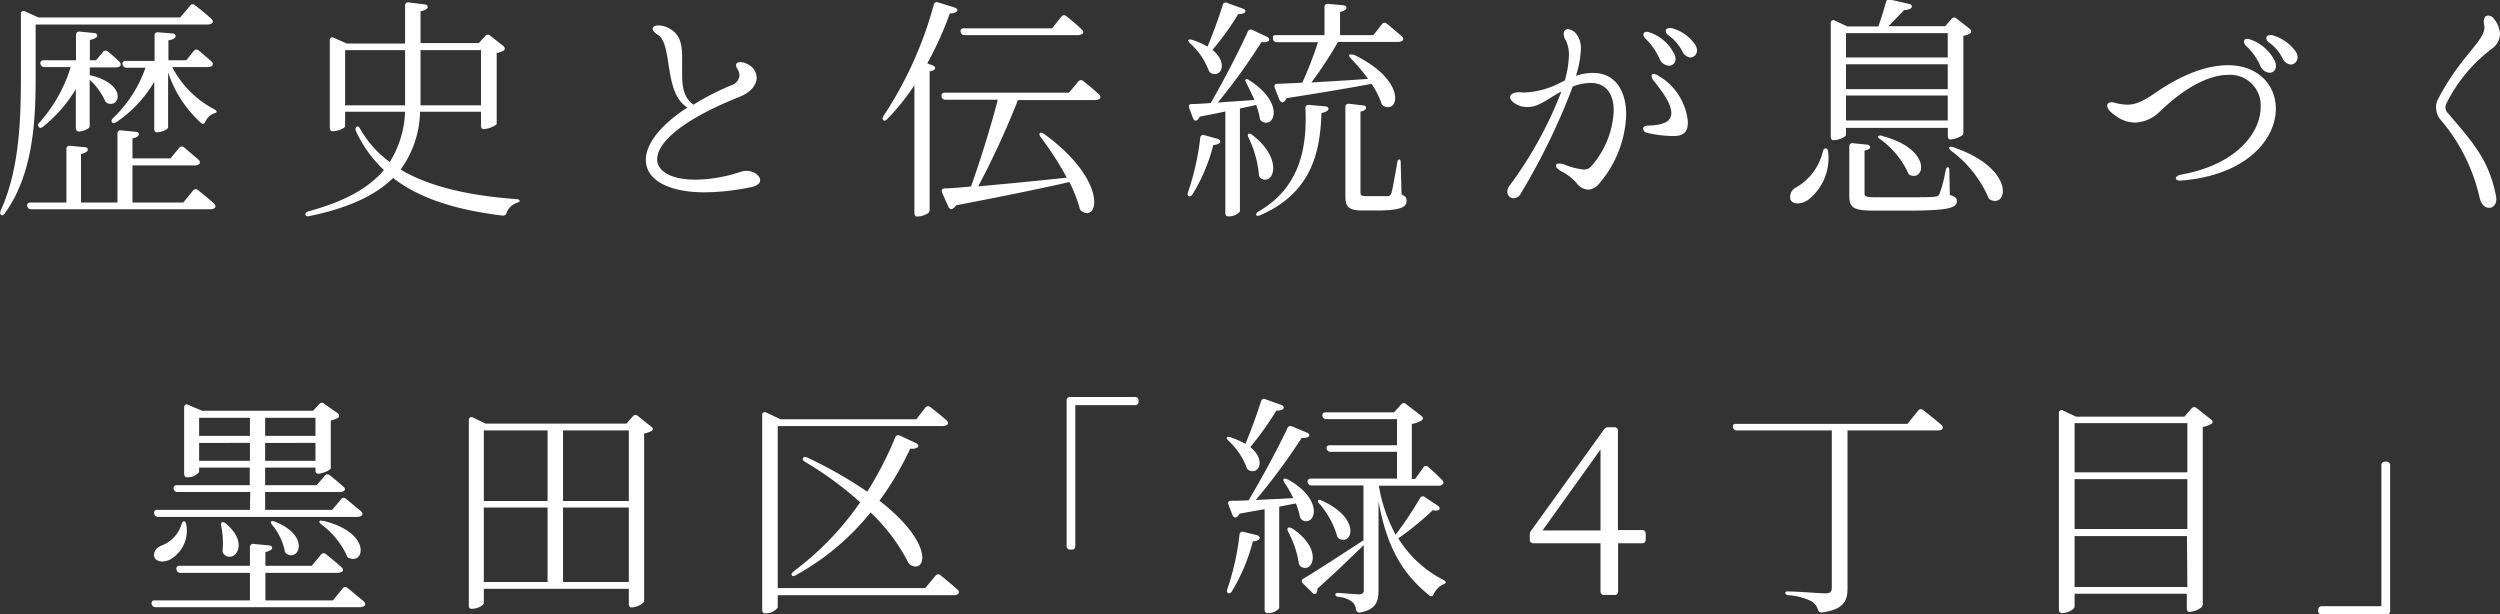 <svg xmlns="http://www.w3.org/2000/svg" viewBox="0 0 308.59 75.85"><rect x="0" y="0" width="308.59" height="75.85" fill="#333333" stroke="none"/><defs><style>.cls-1{fill:#fff;}</style></defs><g id="レイヤー_2" data-name="レイヤー 2"><g id="レイヤー_1-2" data-name="レイヤー 1"><path class="cls-1" d="M.6,26.32c-.17.24-.32.32-.46.21S0,26.27.08,26c2.29-5,2.5-11.08,2.5-16.53V1.73a.33.33,0,0,1,.52-.32l1.65.75H22.24L23.46.71a.39.39,0,0,1,.61-.06c.46.35,1.3,1,2,1.66.2.17.29.4.09.58a1.24,1.24,0,0,1-.58.14H4.4V9.44C4.4,14.46,4.2,21.36.6,26.32Zm23.82-2.87c.46.38,1.33,1.05,2,1.68.17.18.26.41.06.56a.93.93,0,0,1-.53.14H3.85a.47.47,0,0,1-.49-.38A.35.35,0,0,1,3.74,25H8.2V18.4c0-.29.18-.43.47-.4l1.8.17c.31,0,.52.29.26.52A1.59,1.59,0,0,1,10,19v6H14.5v-8.5a.38.38,0,0,1,.46-.41l1.8.18c.32,0,.52.29.29.52a1.4,1.4,0,0,1-.7.29v2.47h4.7l1.05-1.28a.41.41,0,0,1,.61-.09c.43.35,1.16,1,1.77,1.51.2.18.29.41.08.58a.83.83,0,0,1-.52.15H16.35V25h6.27l1.19-1.45A.41.41,0,0,1,24.42,23.45ZM11.07,9.27c4.67,1.1,3.75,4.06,2.21,3.48a.73.73,0,0,1-.38-.44,7.78,7.78,0,0,0-1.83-2.46v5.77c0,.23-.75.61-1.36.61-.2,0-.35-.17-.35-.44V11A17.49,17.49,0,0,1,5.3,15.65c-.23.17-.4.2-.52,0s-.12-.32.09-.52A18.43,18.43,0,0,0,8.73,8.28H5.42A.45.45,0,0,1,5,7.9a.35.35,0,0,1,.38-.46h4V4.34a.4.4,0,0,1,.47-.44l1.77.18c.32,0,.52.29.29.52a1.75,1.75,0,0,1-.82.32V7.44h.76l.84-1a.4.4,0,0,1,.61-.09c.38.29.93.78,1.42,1.25.17.17.26.4.09.58a1.09,1.09,0,0,1-.52.14h-3.2Zm15.35,4.2c.2.12.32.21.32.32s-.15.15-.38.23a1.87,1.87,0,0,0-1,1c-.14.29-.32.35-.55.15a14.55,14.55,0,0,1-4.06-6.24v6.79c0,.23-.75.61-1.42.61-.17,0-.29-.18-.29-.44v-5.8a15.38,15.38,0,0,1-4.7,5c-.26.15-.43.12-.52,0s-.06-.32.14-.52a15.79,15.79,0,0,0,4-6.21H15.63a.46.46,0,0,1-.49-.38.34.34,0,0,1,.37-.46h3.57V4.39a.37.37,0,0,1,.46-.4l1.75.14c.29,0,.52.29.31.53a1.37,1.37,0,0,1-.81.31V7.44H23l.9-1.13a.41.41,0,0,1,.61-.09c.4.32,1,.84,1.56,1.34.2.17.29.4.09.58a1,1,0,0,1-.55.14H21.26A12.18,12.18,0,0,0,26.42,13.47Z"/><path class="cls-1" d="M49.45,20.93C53.1,23.1,58,24.15,63.72,24.58c.29,0,.43.12.43.21s-.14.17-.38.26a2.05,2.05,0,0,0-1.24,1.22.45.45,0,0,1-.52.34c-5.63-.69-10.16-2.06-13.49-4.64-2.12,2.09-5.4,3.69-10.33,4.7-.29.06-.46,0-.49-.17s.08-.32.35-.41c4.52-1.22,7.48-2.9,9.34-5.1a15.53,15.53,0,0,1-3.46-4.82.44.44,0,0,1,.09-.52c.12-.12.29,0,.44.26A13.07,13.07,0,0,0,48.11,20,12.48,12.48,0,0,0,50,13.79H42.6v1.8c0,.18-.78.61-1.57.61-.2,0-.32-.17-.32-.43V5a.33.33,0,0,1,.53-.32l1.56.69H50V.71A.38.38,0,0,1,50.46.3L52.4.54c.29,0,.53.29.32.49a1.33,1.33,0,0,1-.81.35V5.32H59.1l.79-.87a.41.41,0,0,1,.61-.06l1.62,1.28c.23.2.26.46,0,.61a2.86,2.86,0,0,1-.81.26v8.73c0,.21-1,.67-1.65.67-.18,0-.29-.17-.29-.44V13.79H51.85A12.55,12.55,0,0,1,49.45,20.93ZM50,6.19H42.6V13H50ZM51.91,13h7.46V6.19H51.91Z"/><path class="cls-1" d="M87,23.74c-4.7,0-7.28-1.65-7.28-4,0-1.89,1.63-4.18,5.13-6.47-3-1.83-1.76-7.89-3.68-9-.4-.24-.61-.53-.61-.73s.26-.4.7-.4a2.77,2.77,0,0,1,1.13.26C84,4.13,84.2,5.53,84.2,7.12c0,.64,0,1.31,0,2,0,1.48.14,2.9,1.39,3.8a32.78,32.78,0,0,1,4.76-2.43,1.36,1.36,0,0,0,.93-1.19A1.45,1.45,0,0,0,91,8.48a1,1,0,0,1-.15-.43c0-.26.21-.38.55-.38a2,2,0,0,1,1,.32,1.85,1.85,0,0,1,1,1.6c0,.87-.69,1.82-2.2,2.4C84,14.87,81.12,17.68,81.12,19.65c0,1.54,1.83,2.53,4.73,2.53a18.33,18.33,0,0,0,5.66-1,2.47,2.47,0,0,1,.64-.09c.93,0,1.68.61,1.68,1.16,0,.32-.29.67-1.07.84A28.86,28.86,0,0,1,87,23.74Z"/><path class="cls-1" d="M118,1.49a1.14,1.14,0,0,1-.75.15,42.86,42.86,0,0,1-2.79,6.18l.67.26c.29.11.43.38.17.55a1.32,1.32,0,0,1-.55.17v17a.6.6,0,0,1-.17.5,2.74,2.74,0,0,1-1.37.43c-.2,0-.34-.17-.34-.43V10.52a28.36,28.36,0,0,1-3.34,4.17c-.2.21-.35.26-.49.15s-.12-.26,0-.5A47.3,47.3,0,0,0,115.26.59a.39.39,0,0,1,.55-.29l2.06.64C118.19,1.06,118.31,1.35,118,1.49ZM133.71,10c.47.38,1.25,1,1.92,1.63.2.17.29.4.08.58a1,1,0,0,1-.52.14h-9.54A104.55,104.55,0,0,1,120.75,23c3-.26,6.9-.64,10.93-1.07a39,39,0,0,0-3.22-5c-.17-.24-.2-.41-.09-.5s.29-.06.53.12c7.8,5.68,6.76,10.88,4.64,9.54a.6.6,0,0,1-.29-.46A16.8,16.8,0,0,0,132,22.47c-3.42.78-7.89,1.71-14,2.87a1,1,0,0,1-.38.4c-.23.18-.43,0-.55-.2l-.78-1.77c-.12-.29,0-.49.32-.52.84,0,2-.12,3.25-.23,1-2.79,2.49-7.49,3.3-10.71h-6.47a.44.44,0,0,1-.46-.37.37.37,0,0,1,.38-.5h15.34l1.16-1.39A.41.41,0,0,1,133.71,10ZM118.6,4A.35.35,0,0,1,119,3.5h10.87L131,2.07a.4.4,0,0,1,.61-.08c.46.37,1.27,1,1.91,1.65.2.17.29.41.06.55a1,1,0,0,1-.55.15H119.06A.45.45,0,0,1,118.6,4Z"/><path class="cls-1" d="M146.64,23.74a32,32,0,0,0,1.51-6.7.37.37,0,0,1,.52-.35l1.62.44c.29.09.47.38.21.55a1.13,1.13,0,0,1-.73.2A21.89,21.89,0,0,1,147.19,24c-.14.21-.32.29-.46.21S146.55,24,146.64,23.74Zm6.93-22.13a1.34,1.34,0,0,1-.72.12,35.13,35.13,0,0,1-3.19,4.43c1.94,1.57,1.13,3.43-.15,2.88-.2-.09-.26-.24-.35-.44a8.48,8.48,0,0,0-2.26-3.25c-.2-.2-.29-.38-.2-.43s.23-.09.46,0a8.87,8.87,0,0,1,1.89.84c.61-1.45,1.33-3.37,1.88-5.14a.37.37,0,0,1,.55-.26l2,.73C153.72,1.17,153.86,1.46,153.57,1.61Zm.64,8.3c4.41,2.81,3.1,6,1.54,5.07a.58.58,0,0,1-.26-.49,8.78,8.78,0,0,0-.44-1.54c-.61.15-1.27.29-2,.44V26.12a1.83,1.83,0,0,1-1.54.58c-.14,0-.26-.17-.26-.43V13.76c-.95.21-2,.41-3.16.64a1.11,1.11,0,0,1-.29.41c-.23.2-.46,0-.55-.23l-.46-1.25c-.12-.32,0-.49.34-.49.61,0,1.42-.06,2.32-.12,1.54-2.67,3.37-6.18,4.56-8.79a.39.39,0,0,1,.58-.23l1.8.84c.29.14.4.46.08.58a1.18,1.18,0,0,1-.75.06,74.46,74.46,0,0,1-5.4,7.48l4.53-.32c-.32-.72-.7-1.48-1-2.09-.15-.23-.18-.4-.06-.46S154,9.76,154.21,9.91Zm.41,6.78c3.94,3.08,2.49,6.3,1,5.31a.6.6,0,0,1-.23-.52A13.28,13.28,0,0,0,154.12,17c-.11-.26-.14-.43,0-.49S154.41,16.52,154.62,16.69Zm.75,9.4c5-2.9,6-7.69,5.77-12.7a.37.37,0,0,1,.44-.44l2,.18c.32,0,.52.26.32.49a1.48,1.48,0,0,1-.79.32c-.14,5.07-1.36,9.92-7.54,12.62-.23.11-.4.11-.49,0S155.11,26.24,155.37,26.09Zm2.12-21.75h6V.88c0-.29.18-.43.47-.4l1.85.17c.32,0,.53.29.29.52a1.27,1.27,0,0,1-.69.29V4.34h4.12L170.57,3a.4.4,0,0,1,.61-.08c.43.34,1.19,1,1.83,1.53.2.18.29.41.08.58a1,1,0,0,1-.55.15h-7.39a46.85,46.85,0,0,1-3.28,5c2.06-.12,4.49-.26,7-.44a22.86,22.86,0,0,0-2.12-2.52c-.23-.23-.26-.41-.17-.47s.29,0,.52,0c6.52,3.14,5.62,7.23,3.74,6.36a.63.63,0,0,1-.35-.44,9.84,9.84,0,0,0-1.19-2.32c-2.61.49-6.06,1.07-10.5,1.77a1.21,1.21,0,0,1-.29.44c-.23.17-.46,0-.58-.24l-.58-1.48c-.11-.31,0-.49.32-.49l3.08-.14a48.52,48.52,0,0,0,1.94-5H157.6a.45.45,0,0,1-.46-.38l0-.06C157.05,4.48,157.2,4.34,157.49,4.34Zm16.13,20.48c0,.75-.76,1.16-3.69,1.16h-1.77c-1.74,0-2.09-.5-2.09-1.77v-11c0-.29.18-.43.47-.4l1.71.2c.32,0,.52.29.26.52a1,1,0,0,1-.58.23v9.92c0,.38.06.53.64.53H170c.64,0,1.1,0,1.31,0s.32-.09.43-.35c.15-.44.44-2.15.73-3.77,0-.26.14-.41.26-.41s.17.18.17.44L173,24C173.53,24.21,173.62,24.44,173.62,24.82Z"/><path class="cls-1" d="M186.84,24.47a.78.78,0,0,1-.78-.81,1.19,1.19,0,0,1,.29-.76,49,49,0,0,0,6.38-11.6c-1.6.81-2.73,1.91-4.15,1.91a4.72,4.72,0,0,1-.81-.08c-.93-.32-1.36-.76-1.36-1.14s.52-.69,1.47-.58a2.64,2.64,0,0,0,.47,0,10.48,10.48,0,0,0,4.23-1.19l.58-.29a12.34,12.34,0,0,0,.5-3.16A3.85,3.85,0,0,0,193.28,5a1.57,1.57,0,0,1-.26-.82.51.51,0,0,1,.55-.58,1.59,1.59,0,0,1,1,.58A2.88,2.88,0,0,1,195.14,6a12.57,12.57,0,0,1-.61,3.36A6.66,6.66,0,0,1,196.64,9c2.73,0,4.09,2.2,4.09,5.16a13.72,13.72,0,0,1-3.36,8.53,1.85,1.85,0,0,1-1.33.72,1.89,1.89,0,0,1-1.43-.81,6,6,0,0,0-1.88-1.45c-.44-.26-.67-.49-.67-.7s.15-.26.47-.26a1.9,1.9,0,0,1,.49.09,8.87,8.87,0,0,0,2.38.64,1.09,1.09,0,0,0,1-.38,11.07,11.07,0,0,0,2.79-6.87c0-1.95-.84-3.43-2.84-3.43a6.17,6.17,0,0,0-2.21.44,81.48,81.48,0,0,1-6.38,13.14A1.07,1.07,0,0,1,186.84,24.47Zm16.48-8.07a.6.6,0,0,1-.5-.52c0-.2.18-.38.7-.38,1.83-.05,2.78-.52,2.78-1.53s-.72-2.18-2.17-4a1,1,0,0,1-.26-.61.21.21,0,0,1,.23-.23,1.36,1.36,0,0,1,.67.26,7.38,7.38,0,0,1,3.56,5.49,1.94,1.94,0,0,1,0,.4c0,1-.58,1.51-1.71,1.51A14.38,14.38,0,0,1,203.32,16.4Zm-.18-11.6a.89.89,0,0,1-.29-.52c0-.2.15-.35.41-.35a.67.67,0,0,1,.32.06,5.21,5.21,0,0,1,3,2.52,1.44,1.44,0,0,1,.24.76.8.8,0,0,1-.82.84,1.35,1.35,0,0,1-1.16-.87A7.71,7.71,0,0,0,203.14,4.8Zm2.79-.46a.69.69,0,0,1-.32-.53c0-.17.14-.34.43-.34a1.08,1.08,0,0,1,.29,0,5.12,5.12,0,0,1,2.93,2.06,1.34,1.34,0,0,1,.21.7.85.85,0,0,1-.82.87,1.3,1.3,0,0,1-1-.78A5.71,5.71,0,0,0,205.93,4.34Z"/><path class="cls-1" d="M225.66,18.75a6.54,6.54,0,0,1-2.47,5.92c-.78.52-1.83.64-2.17,0a1.3,1.3,0,0,1,.69-1.54A6.94,6.94,0,0,0,225,18.72c.06-.26.17-.4.35-.4S225.63,18.49,225.66,18.75Zm2.2-2.11c0,.23-.78.66-1.59.66-.18,0-.29-.17-.29-.43v-14a.33.33,0,0,1,.52-.32l1.54.72h3.82c.29-.87.67-2,.93-3a.42.42,0,0,1,.52-.32l2.33.53c.29,0,.49.34.23.55a1.41,1.41,0,0,1-.81.2c-.56.55-1.31,1.36-1.95,2h7l.78-.9a.4.4,0,0,1,.61-.05l1.63,1.27c.23.2.26.47,0,.61a2.65,2.65,0,0,1-.78.26V16.29c0,.2,0,.37-.21.46a3.19,3.19,0,0,1-1.42.47c-.17,0-.29-.18-.29-.44v-1H227.86Zm0-9.55h12.56v-3H227.86Zm12.56.84H227.86V11h12.56Zm0,3.86H227.86v3.08h12.56Zm1.13,13c0,.89-1,1.21-6.32,1.21h-3.89c-2.58,0-3.07-.37-3.07-1.85V18.09a.37.37,0,0,1,.46-.41l1.71.17c.32,0,.55.32.29.53a1.57,1.57,0,0,1-.58.2v5.25c0,.43.15.52,1.42.52h3.72c1.68,0,3,0,3.45-.06s.52-.08.67-.37a16.66,16.66,0,0,0,.75-2.88c.06-.26.17-.4.29-.4s.17.17.17.43l.06,3C241.35,24.26,241.55,24.47,241.55,24.82Zm-9.22-8c6.06,1.57,5.34,5.54,3.48,4.84a.59.59,0,0,1-.35-.43,10.39,10.39,0,0,0-3.36-4c-.26-.17-.35-.31-.26-.4A.5.5,0,0,1,232.33,16.78Zm8.79,1.39c7.6,2.58,6.76,7.46,4.61,6.5a.61.61,0,0,1-.35-.43,14.36,14.36,0,0,0-4.52-5.63c-.24-.21-.32-.35-.24-.44S240.89,18.09,241.12,18.17Z"/><path class="cls-1" d="M269.07,22.29c-.32,0-.49-.14-.49-.29s.2-.35.58-.43c7-1.25,9.89-5.25,9.89-8.39a3.77,3.77,0,0,0-4-3.94c-2.15,0-5.08,1.28-8.5,4.58a4.56,4.56,0,0,1-3,1.31,4,4,0,0,1-1.88-.5c-1.13-.66-1.57-1.21-1.57-1.56s.26-.44.61-.44a1.43,1.43,0,0,1,.35.06,5.9,5.9,0,0,0,1.51.23c1,0,1.91-.37,3.51-1.48C269.62,9,272.64,8.05,275,8.05c3.77,0,5.92,2.47,5.92,5.37,0,3.77-3.6,8.23-11.72,8.87ZM277.28,5.7a.81.81,0,0,1-.29-.55c0-.2.12-.35.41-.35a.69.69,0,0,1,.32.06,5.3,5.3,0,0,1,3,2.52,1.59,1.59,0,0,1,.21.76.78.78,0,0,1-.79.84A1.35,1.35,0,0,1,279,8.11,7.25,7.25,0,0,0,277.28,5.7Zm2.79-.46a.69.69,0,0,1-.32-.53c0-.2.14-.37.43-.37a1.08,1.08,0,0,1,.29,0,5.36,5.36,0,0,1,2.93,2.06,1.38,1.38,0,0,1,.2.67.87.87,0,0,1-.84.9,1.26,1.26,0,0,1-1-.75A5.24,5.24,0,0,0,280.07,5.24Z"/><path class="cls-1" d="M301.13,14.63a2.52,2.52,0,0,1-.43-1.36,1.89,1.89,0,0,1,.23-1c2.84-5.54,6.09-7.39,5.71-9.19a2.25,2.25,0,0,1-.06-.41c0-.52.27-.75.56-.75a.93.93,0,0,1,.72.43,3.19,3.19,0,0,1,.73,1.83,2.3,2.3,0,0,1-1,1.83,19.14,19.14,0,0,0-5.6,6.73,1.4,1.4,0,0,0-.14.52,1.14,1.14,0,0,0,.35.75c3.3,3.86,5,5.81,5.88,10.1a2.9,2.9,0,0,1,.06.43c0,.73-.4,1.11-.9,1.11s-.95-.38-1.16-1.22A22.45,22.45,0,0,0,301.13,14.63Z"/><path class="cls-1" d="M42.89,72.57c.46.38,1.3,1.07,2,1.65.2.18.29.41.08.58a1,1,0,0,1-.55.15H19.22a.49.49,0,0,1-.5-.38.35.35,0,0,1,.38-.46H30.85v-3.4H22.26a.44.44,0,0,1-.46-.37.35.35,0,0,1,.37-.5h8.68V67.58a.4.4,0,0,1,.46-.44l1.89.18c.32,0,.52.29.29.52a1.57,1.57,0,0,1-.73.29v1.71h5.72l1.13-1.36a.41.41,0,0,1,.61-.09c.43.35,1.24,1,1.91,1.6.2.17.29.4.09.58a1.24,1.24,0,0,1-.58.14H32.76v3.4h8.33l1.19-1.45A.39.39,0,0,1,42.89,72.57ZM23,64.79a4.08,4.08,0,0,1-2,4.27c-.73.38-1.68.35-1.95-.29a1.11,1.11,0,0,1,.56-1.25,2,2,0,0,1,.46-.23,4.09,4.09,0,0,0,2.32-2.52c.06-.27.14-.41.32-.41S22.93,64.53,23,64.79Zm7.89-4.06H21.94a.46.46,0,0,1-.49-.34.36.36,0,0,1,.38-.5h9V57.72H24.58v.55a1.84,1.84,0,0,1-1.56.64c-.18,0-.29-.18-.29-.44V50.32c0-.32.17-.49.49-.35l1.71.73H38.65l.78-.84a.39.39,0,0,1,.61,0L41.67,51c.26.2.26.46,0,.61a3.76,3.76,0,0,1-.84.29V57.8c0,.21-1,.67-1.6.67-.17,0-.29-.14-.29-.38v-.37H32.73v2.17h6.36l1-1.16a.39.39,0,0,1,.61-.06c.41.29,1.07.85,1.65,1.37.21.14.32.38.12.55a1,1,0,0,1-.58.14H32.73v2.21H41l1.1-1.31a.38.38,0,0,1,.61-.05c.44.34,1.19,1,1.83,1.5.2.18.29.41.09.58a1.13,1.13,0,0,1-.58.15H19.54a.5.5,0,0,1-.5-.38.35.35,0,0,1,.38-.49H30.85ZM24.58,53.8h6.27V51.57H24.58Zm6.27.87H24.58v2.21h6.27Zm-2.93,10c2.93,2.44,1,4.87-.23,3.8a.62.62,0,0,1-.21-.55,11,11,0,0,0-.17-3c-.06-.26,0-.44.11-.46S27.71,64.48,27.92,64.65ZM32.73,53.8h6.21V51.57H32.73Zm6.21.87H32.73v2.21h6.21Zm-5,9.72c4.35,1.74,3,4.87,1.48,4a.56.56,0,0,1-.29-.49,7.4,7.4,0,0,0-1.51-3.08c-.2-.23-.26-.37-.14-.46S33.66,64.3,33.89,64.39Zm6-.09c5.83,1.42,5.1,5.31,3.22,4.61a.49.49,0,0,1-.38-.4,10.16,10.16,0,0,0-3.1-3.77c-.23-.18-.32-.32-.23-.41S39.61,64.24,39.84,64.3Z"/><path class="cls-1" d="M80.38,53.22a3.42,3.42,0,0,1-.87.29V74.28a2.29,2.29,0,0,1-1.6.7c-.17,0-.29-.18-.29-.44V72.68H59.72v1.75c0,.23-.66.72-1.53.72-.21,0-.32-.17-.32-.43V51.89c0-.32.23-.5.52-.35l1.54.75h17.4l.81-.93a.4.4,0,0,1,.61,0l1.63,1.3C80.61,52.81,80.67,53.08,80.38,53.22ZM59.72,61.84h7.87V53.13H59.72Zm7.87,10V62.65H59.72v9.19Zm1.91-10h8.12V53.13H69.5Zm8.12.81H69.5v9.19h8.12Z"/><path class="cls-1" d="M116.07,71c.49.38,1.39,1.13,2.09,1.74.2.18.29.41.09.58a.89.89,0,0,1-.56.15H96V75a1.81,1.81,0,0,1-1.63.69c-.17,0-.29-.17-.29-.43v-24a.33.33,0,0,1,.53-.32l1.74.81h16.76l1.1-1.42a.41.41,0,0,1,.61-.09c.47.35,1.28,1,2,1.63.2.17.29.4.08.58a1.18,1.18,0,0,1-.58.14H96v20h18.21l1.28-1.54A.39.39,0,0,1,116.07,71Zm-18.13-.46A36.37,36.37,0,0,0,106.18,62a42.9,42.9,0,0,0-6.82-5c-.26-.14-.32-.29-.23-.46s.26-.18.52-.06a53,53,0,0,1,7.4,4.21A43.7,43.7,0,0,0,110.5,54a.4.4,0,0,1,.58-.23l2,.93c.26.12.41.41.12.55a1.21,1.21,0,0,1-.84.12,39,39,0,0,1-3.8,6.44c6.84,5.31,5.74,9,3.86,7.94a.64.64,0,0,1-.35-.4,22.88,22.88,0,0,0-4.61-6.09A31.08,31.08,0,0,1,98.23,71c-.23.15-.41.15-.49,0S97.71,70.74,97.94,70.57Z"/><path class="cls-1" d="M132.1,49h8a.41.41,0,0,1,.44.43v.15a.41.41,0,0,1-.44.43h-7.37V67.41a.4.4,0,0,1-.43.43h-.2a.41.41,0,0,1-.44-.43v-18A.41.41,0,0,1,132.1,49Z"/><path class="cls-1" d="M158.29,50.55a1.3,1.3,0,0,1-.73.12,41.14,41.14,0,0,1-3.22,4.52c1.92,1.57,1.11,3.4-.14,2.88a.63.63,0,0,1-.35-.44,8.79,8.79,0,0,0-2.2-3.22c-.21-.2-.29-.38-.21-.43s.24-.09.47,0a10.9,10.9,0,0,1,1.82.81c.61-1.45,1.34-3.42,1.92-5.22.09-.29.26-.41.55-.29l2,.72C158.46,50.09,158.58,50.41,158.29,50.55ZM151.5,72.71A31.85,31.85,0,0,0,153,66a.37.37,0,0,1,.52-.34l1.63.4c.29.09.46.35.23.55a1.27,1.27,0,0,1-.73.21A22.71,22.71,0,0,1,152.05,73c-.14.21-.32.29-.46.21S151.41,73,151.5,72.71ZM159,59.2c4.59,2.58,3.28,5.86,1.75,5a.72.72,0,0,1-.3-.47,9.51,9.51,0,0,0-.49-1.59l-2.06.4V75.09a1.82,1.82,0,0,1-1.53.58c-.15,0-.27-.17-.27-.43V62.85L153,63.4a1.15,1.15,0,0,1-.32.41c-.23.17-.46,0-.55-.23l-.49-1.28c-.12-.32,0-.49.32-.49.58,0,1.33,0,2.17-.06,1.6-2.7,3.54-6.24,4.79-8.91.11-.26.32-.29.58-.2l1.82.76c.29.11.44.43.12.55a1.23,1.23,0,0,1-.75.08A75,75,0,0,1,155,61.72l4.64-.23a14.13,14.13,0,0,0-1.07-1.89c-.18-.26-.2-.43-.09-.49S158.75,59.08,159,59.2Zm.56,6.06c3.85,2.61,2.43,5.6,1,4.67a.73.73,0,0,1-.26-.52A11.63,11.63,0,0,0,159,65.64c-.11-.26-.11-.44,0-.5S159.3,65.11,159.54,65.26Zm18-2.29a1.14,1.14,0,0,1-.7,0,36.4,36.4,0,0,1-4.26,3.48,14,14,0,0,0,5.57,5.13c.2.12.32.24.29.32s-.15.18-.38.26a2.44,2.44,0,0,0-1.1,1.16c-.12.29-.32.35-.55.18-3.1-2.53-5.19-5.6-6.27-11.63v11c0,1.36-.29,2.35-2.26,2.73a.43.43,0,0,1-.52-.38,1.43,1.43,0,0,0-.44-.9,3.12,3.12,0,0,0-1.71-.64c-.26-.06-.4-.14-.4-.29s.17-.23.46-.2c.73.06,2.09.17,2.47.17s.58-.14.58-.52V67.29c-1.37,1.3-3.28,3.19-5.72,5.37a1.29,1.29,0,0,1-.09.46c-.08.26-.37.26-.58,0L160.81,72c-.2-.23-.17-.44.09-.58,1.51-.9,4.47-2.82,7.4-4.73V59.92h-6.39a.47.47,0,0,1-.49-.38.35.35,0,0,1,.38-.46h10.64V55.77h-8.18a.46.46,0,0,1-.49-.34c-.09-.27.06-.47.38-.47h8.29V51.74h-8.7a.47.47,0,0,1-.49-.35c-.09-.32.09-.49.38-.49h8.44l.9-1a.4.4,0,0,1,.61,0l1.85,1.42c.26.2.29.43,0,.61a3.49,3.49,0,0,1-1.16.4v6.79h.41l1-1.39a.37.37,0,0,1,.61-.09c.44.38,1.13,1,1.71,1.6.15.17.26.4.06.55a.8.8,0,0,1-.55.17h-7.31A19.28,19.28,0,0,0,172.27,66a45.32,45.32,0,0,0,3-4.49.38.38,0,0,1,.61-.15l1.62,1.08C177.72,62.59,177.81,62.88,177.52,63Zm-14.36-1.16c4.85,2.23,3.71,5.51,2.12,4.7A.68.68,0,0,1,165,66a10.64,10.64,0,0,0-2.12-3.8c-.2-.23-.26-.37-.14-.46S163,61.69,163.16,61.81Z"/><path class="cls-1" d="M202.73,67.06h-3V73a.41.41,0,0,1-.44.44H198a.41.41,0,0,1-.44-.44V67.06h-8.29a.42.42,0,0,1-.44-.44V66a.86.86,0,0,1,.18-.52L198,53a.56.56,0,0,1,.52-.26h.75a.41.41,0,0,1,.44.43V65.43h3a.41.41,0,0,1,.43.44v.75A.41.41,0,0,1,202.73,67.06Zm-5.17-11.58-7.16,10h7.16Z"/><path class="cls-1" d="M237.36,50.61c.53.38,1.48,1.16,2.27,1.83.2.17.29.4.05.58a1,1,0,0,1-.55.11H228.05V72.6c0,1.48-.37,2.61-3.13,3-.29,0-.43-.09-.52-.35a1.93,1.93,0,0,0-.73-1,7.69,7.69,0,0,0-2.9-.78c-.26,0-.4-.14-.4-.29s.17-.2.43-.17c1.1,0,3.83.23,4.47.23s.84-.18.84-.7V53.13H214.42a.45.45,0,0,1-.49-.34c-.09-.27,0-.47.37-.47h21.15l1.31-1.62A.39.39,0,0,1,237.36,50.61Z"/><path class="cls-1" d="M272.9,52.35a2.9,2.9,0,0,1-1,.35V74.48a.58.58,0,0,1-.18.5,2.66,2.66,0,0,1-1.5.55c-.18,0-.29-.18-.29-.44v-1.8H256.08v1.6c0,.26-.72.78-1.57.78-.23,0-.37-.17-.37-.43V51a.33.33,0,0,1,.52-.32l1.6.75h13.37l.87-1a.44.44,0,0,1,.64-.06l1.79,1.42C273.17,51.94,273.19,52.21,272.9,52.35ZM256.08,58.3H270V52.23H256.08Zm0,7H270V59.14H256.08Zm13.87.87H256.08v6.29H270Z"/><path class="cls-1" d="M294.58,75.85h-8a.41.41,0,0,1-.43-.44v-.14a.41.41,0,0,1,.43-.44h7.37V57.43a.42.42,0,0,1,.44-.44h.2a.42.42,0,0,1,.44.44v18A.42.42,0,0,1,294.58,75.85Z"/></g></g></svg>